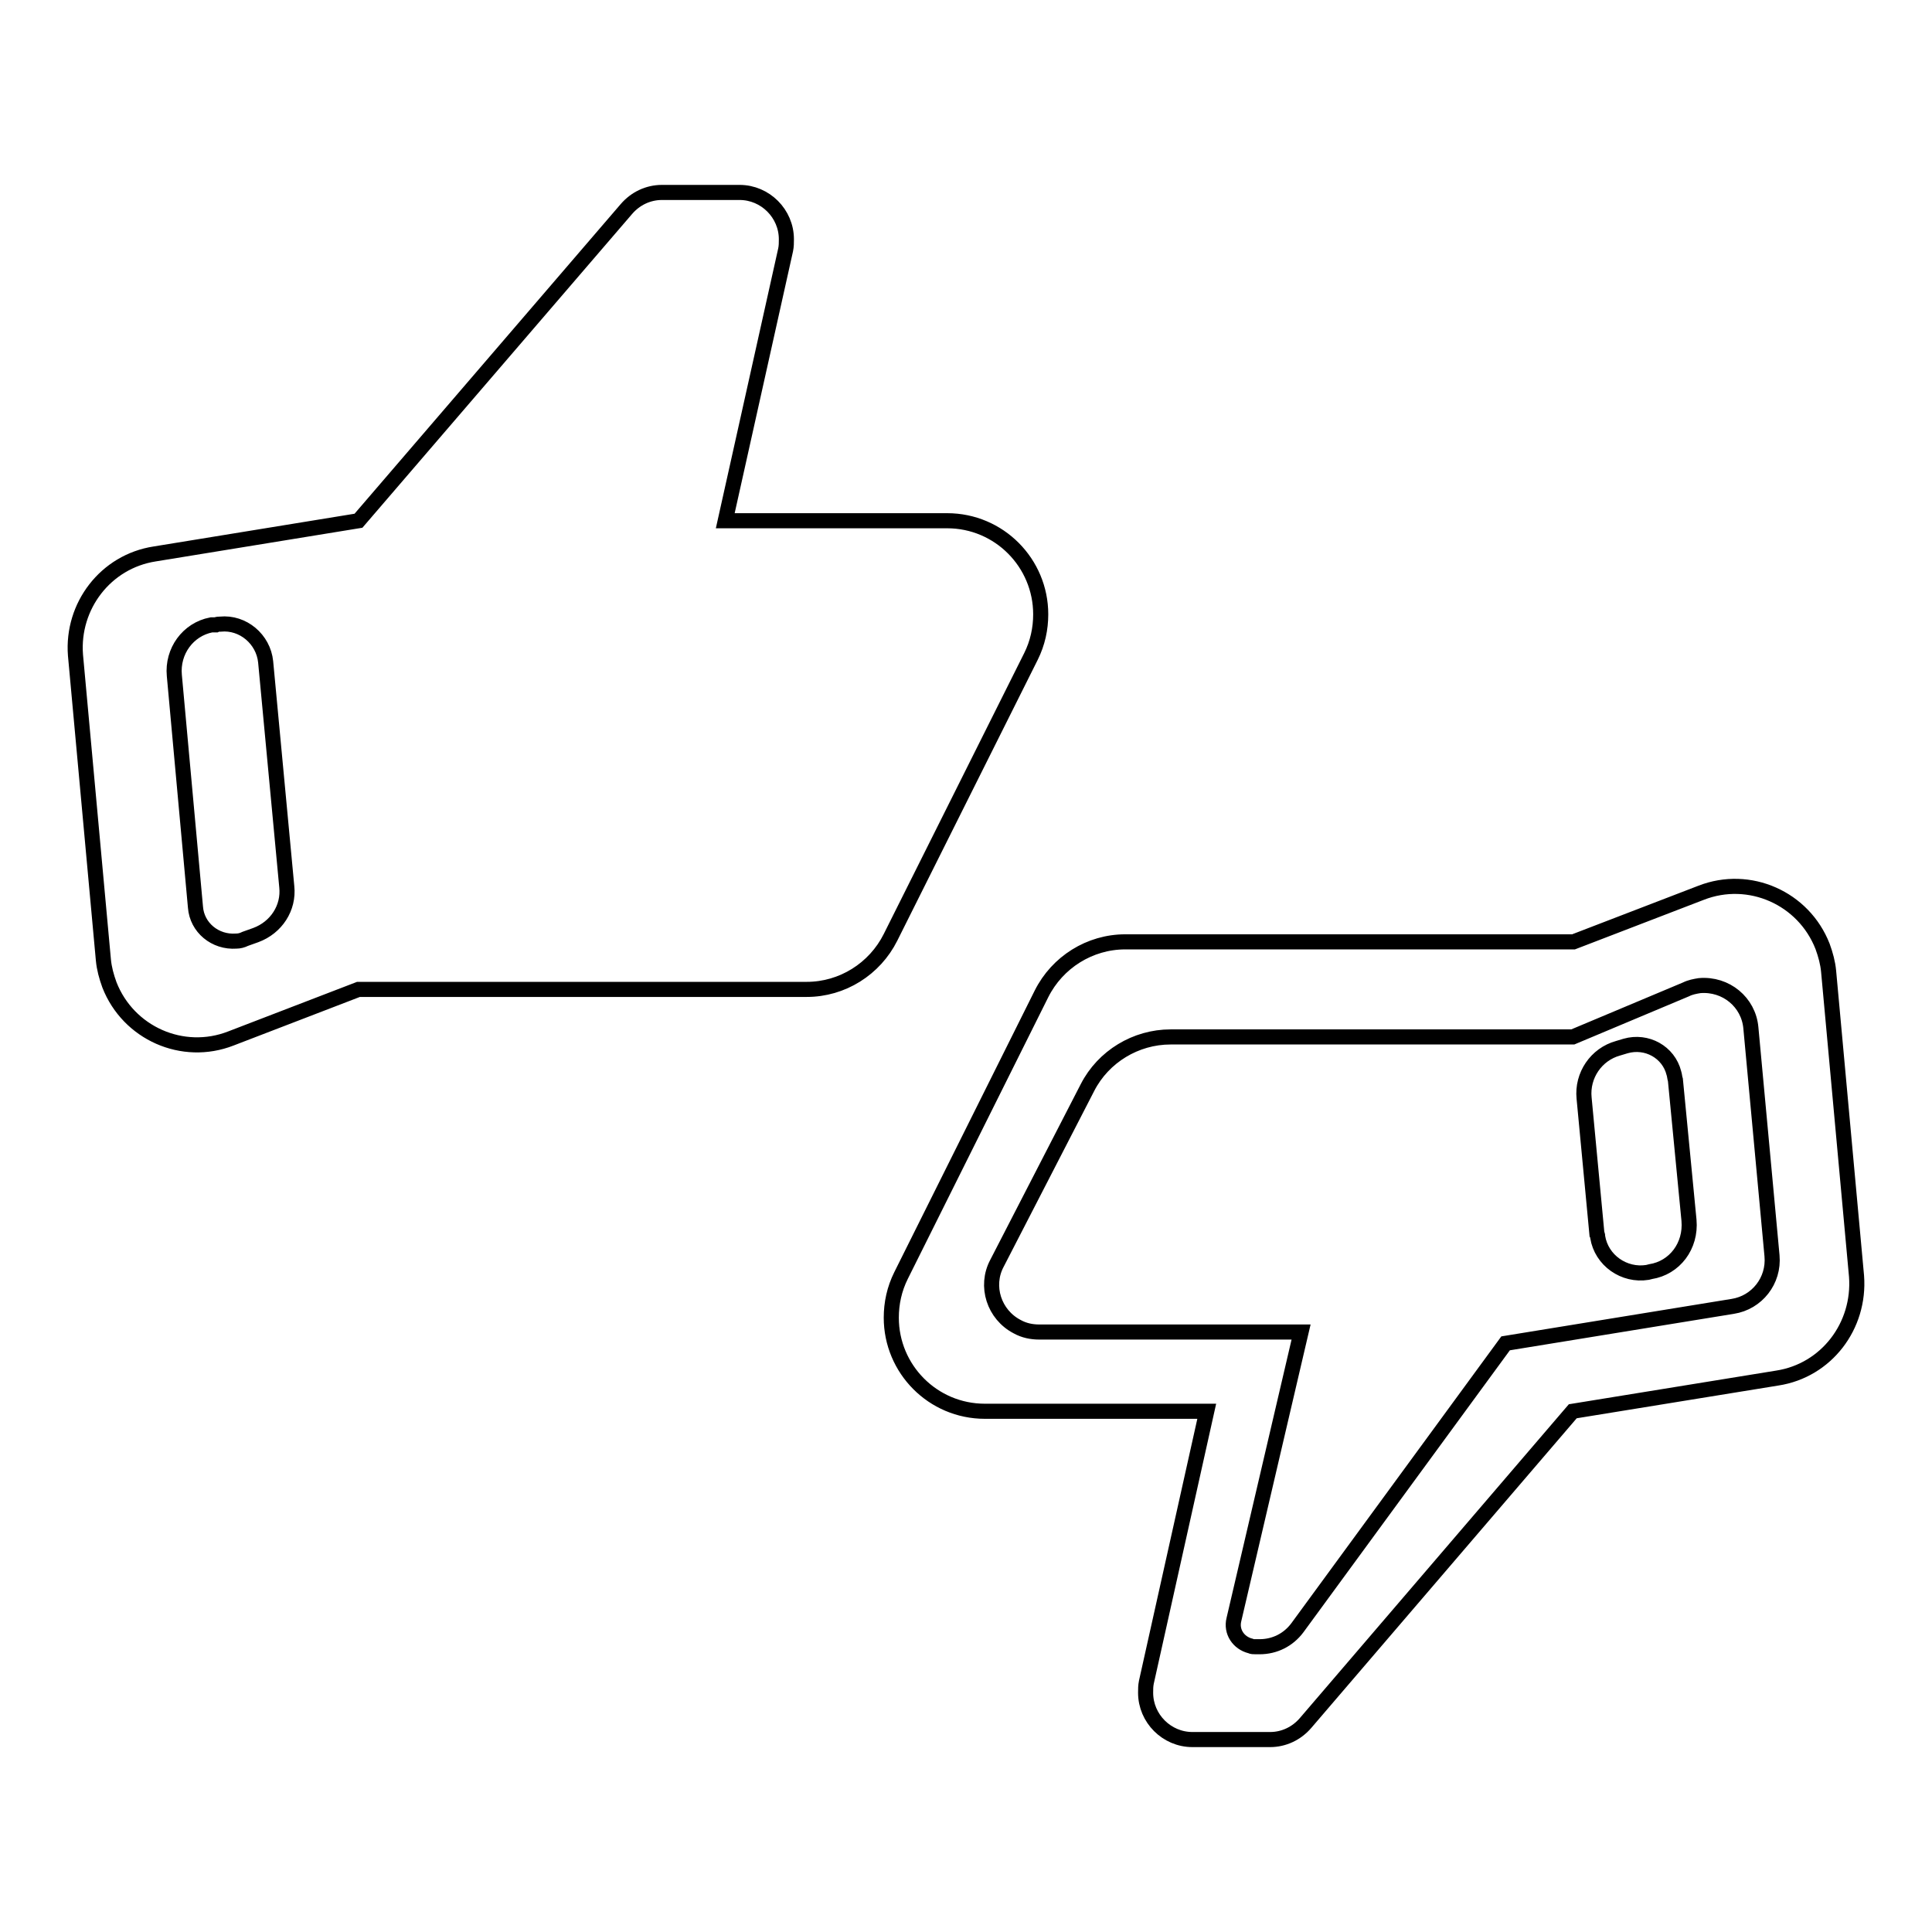 <?xml version="1.0" encoding="utf-8"?>
<!-- Svg Vector Icons : http://www.onlinewebfonts.com/icon -->
<!DOCTYPE svg PUBLIC "-//W3C//DTD SVG 1.1//EN" "http://www.w3.org/Graphics/SVG/1.1/DTD/svg11.dtd">
<svg version="1.1" xmlns="http://www.w3.org/2000/svg" xmlns:xlink="http://www.w3.org/1999/xlink" x="0px" y="0px" viewBox="0 0 256 256" enable-background="new 0 0 256 256" xml:space="preserve">
<g> <path stroke-width="2" fill-opacity="0" stroke="#000000"  d="M20.5,73.4L47.5,69L83,27.7c1.2-1.4,2.9-2.2,4.7-2.2H98c3.4,0,6.2,2.8,6.2,6.2c0,0.5,0,0.9-0.1,1.4l-8,35.9 h29.4c6.9,0,12.4,5.6,12.4,12.4c0,1.9-0.4,3.8-1.3,5.6L118,124.2c-2.1,4.2-6.4,6.9-11.1,6.9H47.5l-16.9,6.5 c-6.4,2.5-13.6-0.7-16.1-7.1c-0.4-1.1-0.7-2.2-0.8-3.3l-3.7-40.4C9.5,80.3,14,74.4,20.5,73.4L20.5,73.4z M28,82.8 c-3.1,0.6-5.2,3.5-4.9,6.7l2.8,30.7c0.2,2.7,2.6,4.7,5.4,4.5c0.4,0,0.8-0.1,1.2-0.3l1.4-0.5c2.7-1,4.4-3.6,4.1-6.4l-2.8-29.8 c-0.3-3-3-5.3-6-5c-0.2,0-0.4,0-0.6,0.1L28,82.8z M235.5,182.6l-27.1,4.4L173,228.3c-1.2,1.4-2.9,2.2-4.7,2.2H158 c-3.4,0-6.2-2.8-6.2-6.2c0-0.5,0-0.9,0.1-1.4l8-35.9h-29.4c-6.9,0-12.4-5.6-12.4-12.4c0-1.9,0.4-3.8,1.3-5.6l18.6-37.3 c2.1-4.2,6.4-6.9,11.1-6.9h59.4l16.9-6.5c6.4-2.5,13.6,0.7,16.1,7.1c0.4,1.1,0.7,2.2,0.8,3.3l3.7,40.4 C246.5,175.7,242,181.6,235.5,182.6L235.5,182.6z M229.6,173.1c3.2-0.5,5.5-3.4,5.2-6.7l-2.8-30.2c-0.3-3.4-3.3-5.9-6.8-5.6 c-0.6,0.1-1.2,0.2-1.8,0.5l-15,6.3h-53.3c-4.6,0-8.9,2.6-11,6.7l-12,23.3c-1.6,3-0.4,6.8,2.7,8.4c0.9,0.5,1.9,0.7,2.9,0.7h34.7 l-8.9,38.1c-0.4,1.6,0.6,3.1,2.2,3.5c0.2,0.1,0.4,0.1,0.7,0.1h0.5c2,0,3.8-0.9,5-2.5l27.6-37.7L229.6,173.1z M218.7,168.5l-0.4,0.1 c-3.1,0.5-6.1-1.6-6.6-4.7c0-0.1,0-0.3-0.1-0.4l-1.7-18c-0.3-3,1.6-5.8,4.5-6.6l1-0.3c2.8-0.8,5.7,0.8,6.4,3.6 c0.1,0.3,0.1,0.6,0.2,0.9l1.8,18.6C224.1,165.1,221.9,168,218.7,168.5L218.7,168.5z"/></g>
</svg>